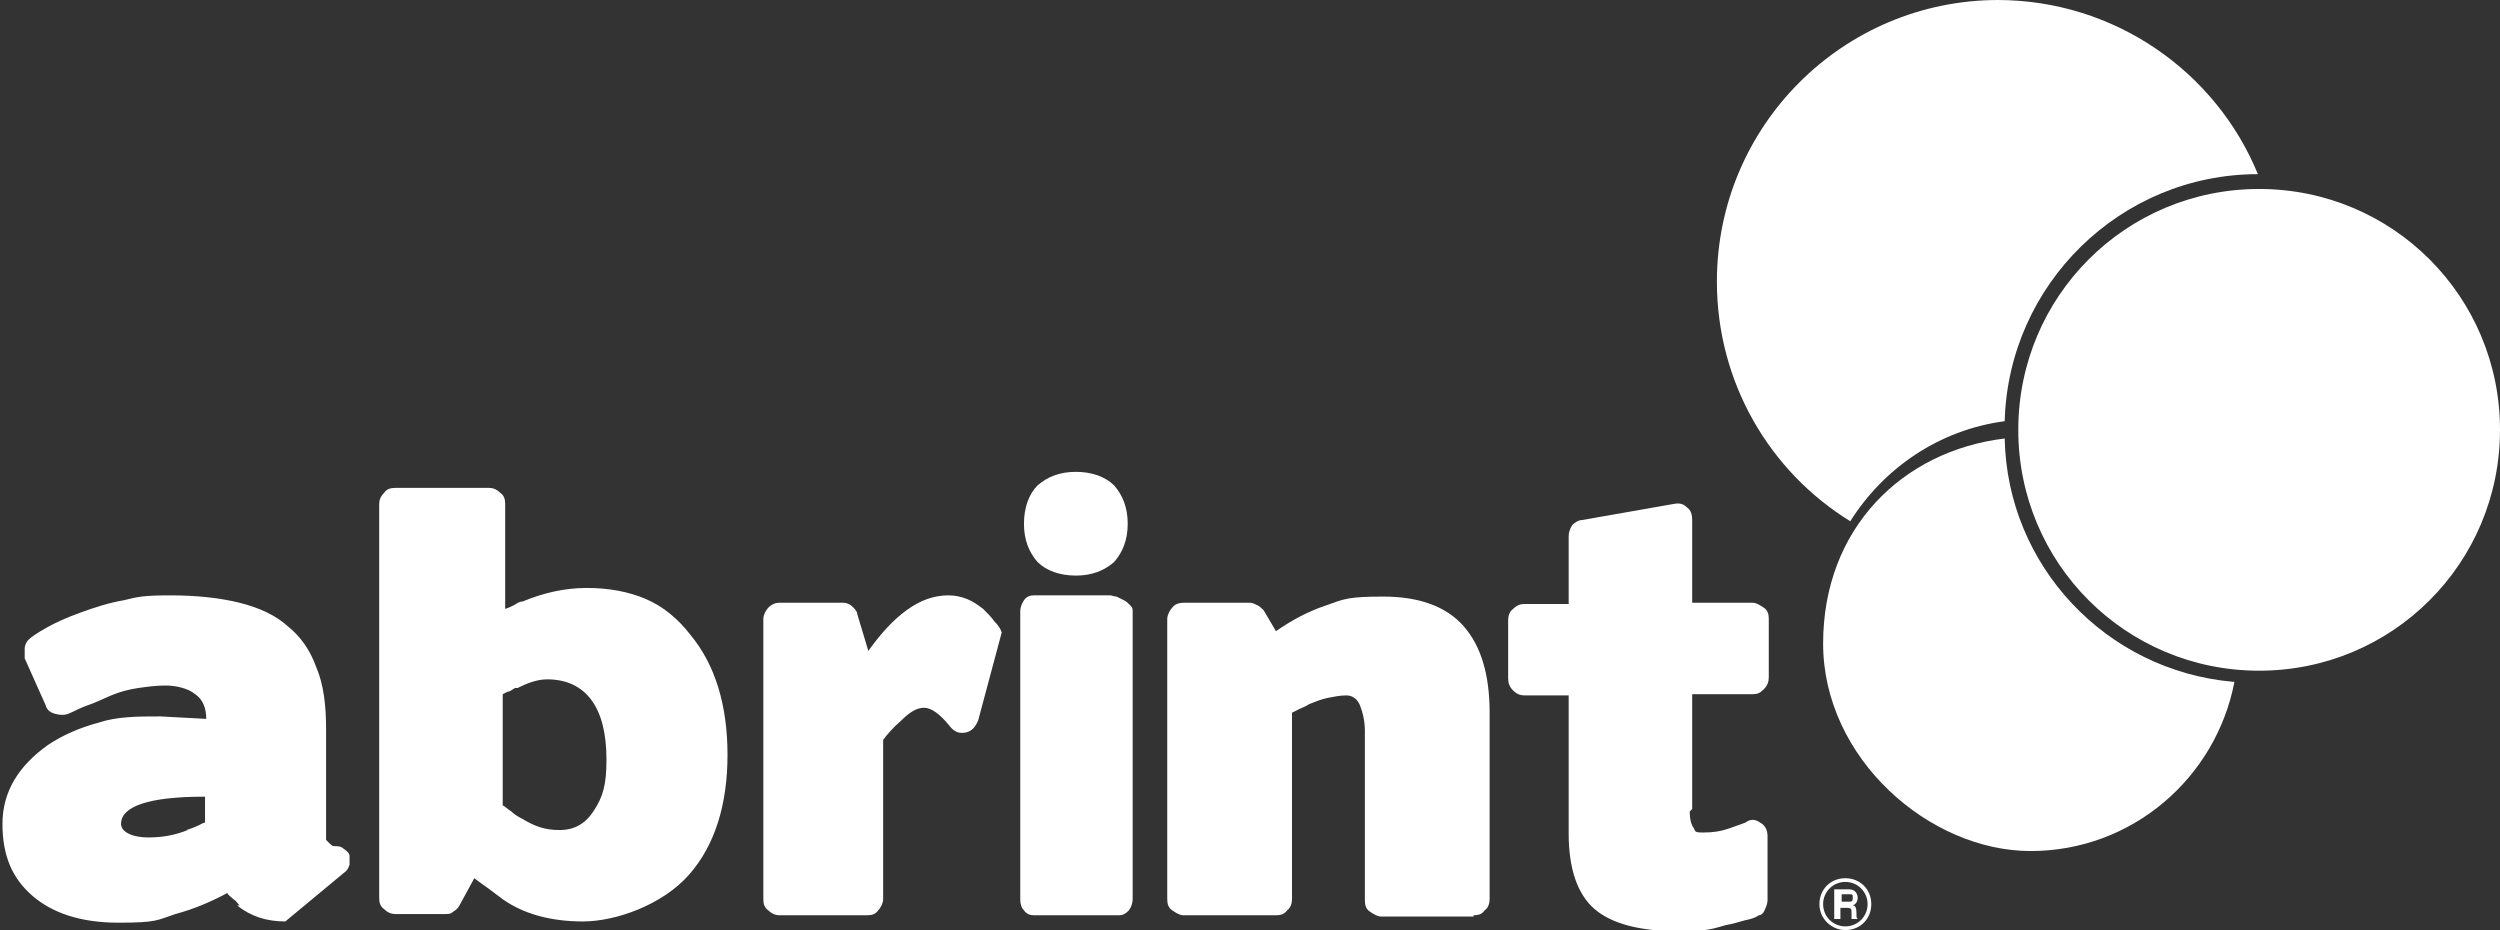 <svg xmlns="http://www.w3.org/2000/svg" id="Layer_2" data-name="Layer 2" viewBox="0 0 202.4 75.3"><rect x="0" y="0" width="202.4" height="75.3" fill="#333333" stroke="none"/><defs><style>      .cls-1, .cls-2 {        fill: #fff;      }      .cls-2 {        fill-rule: evenodd;      }    </style></defs><g id="Bola_Azul" data-name="Bola Azul"><g><path class="cls-1" d="M19.2,73.3c1.1.9,2.4,1.3,3.9,1.3l4.7-3.9c.3-.2.4-.4.5-.7,0-.3,0-.5,0-.7,0-.2-.2-.4-.5-.6-.2-.2-.5-.2-.8-.2,0,0-.1,0-.3-.2-.2-.2-.3-.3-.3-.3v-9c0-1.9-.2-3.6-.8-5-.5-1.4-1.3-2.5-2.3-3.3-1-.9-2.3-1.5-3.9-1.9-1.6-.4-3.5-.6-5.6-.6s-2.6.1-3.8.4c-1.2.2-2.4.6-3.5,1-1.1.4-2,.8-2.7,1.2-.7.4-1.2.7-1.5,1-.1.1-.3.4-.3.7,0,.3,0,.6,0,.8l1.7,3.8c.1.4.4.6.8.7.4.1.7.1,1,0,.5-.2,1-.5,1.6-.7.6-.2,1.2-.5,1.9-.8.7-.3,1.5-.5,2.2-.6.7-.1,1.4-.2,2.2-.2s1.8.2,2.4.7c.6.4.9,1.1.9,2l-3.7-.2c-1.8,0-3.5,0-5,.5-1.5.4-2.9,1-4.1,1.8-2.4,1.7-3.7,3.8-3.7,6.4s.8,4.4,2.4,5.8c1.6,1.4,3.9,2.2,7,2.2s3.1-.2,4.6-.7c1.5-.4,2.9-1,4.2-1.7.1.2.3.3.5.5.2.1.3.3.5.5M15.2,67.2c-1,.4-2,.6-3.2.6s-2.2-.4-2.2-1.1c0-1.4,2.2-2.2,6.7-2.2h.1v2.1c-.2,0-.4.2-.7.3-.2.1-.5.2-.8.3M40.9,40.8c0-.4-.1-.7-.4-.9-.3-.3-.6-.4-.9-.4h-7.6c-.4,0-.7.1-.9.4-.3.3-.4.6-.4.9v31.9c0,.4.1.7.4.9.3.3.6.4.9.4h4.1c.2,0,.4,0,.6-.2.2-.1.4-.3.5-.5l1.2-2.2c.4.3.8.6,1.1.8.4.3.8.6,1.2.9,1.7,1.2,3.9,1.8,6.5,1.8s6.4-1.3,8.6-3.8c2.1-2.4,3.1-5.7,3.1-9.7s-1-7.3-3-9.7c-1-1.3-2.2-2.3-3.6-2.9-1.4-.6-3-.9-4.8-.9s-3.5.4-5.2,1.1h0c-.3,0-.5.2-.7.3-.2.1-.4.2-.7.3v-8.4ZM41.9,55.7c.8-.4,1.6-.7,2.4-.7,1.6,0,2.8.6,3.6,1.7.8,1.1,1.2,2.7,1.2,4.8s-.3,3-1,4.1c-.7,1.1-1.6,1.6-2.8,1.6s-2-.3-3-.9h0c-.4-.2-.7-.4-.9-.6-.3-.2-.5-.4-.7-.5v-9c0,0,.2-.1.4-.2.2,0,.4-.2.6-.3M70.2,74.1c.4,0,.7-.1.9-.4.2-.2.4-.6.4-.9v-12.9c.3-.4.7-.9,1.5-1.6.6-.6,1.2-1,1.8-1s1.3.5,2.1,1.5c.4.5.8.6,1.3.5.5-.1.8-.5,1-1l1.9-7.1c-.1-.3-.3-.6-.6-.9-.2-.3-.6-.7-.9-1-.4-.3-.8-.6-1.3-.8-.5-.2-1-.3-1.5-.3-1.2,0-2.3.4-3.4,1.2-1.1.8-2.1,1.9-3.1,3.3l-.9-3c0-.2-.2-.4-.4-.6-.2-.2-.5-.3-.7-.3h-5.2c-.3,0-.6.1-.9.4-.2.2-.4.6-.4.9v22.7c0,.4.1.7.4.9.2.2.5.4.9.4h7.3ZM90.6,74.1c.3,0,.5-.1.8-.4.2-.3.3-.6.3-.9v-23.3c0-.2,0-.3-.2-.5-.2-.2-.3-.3-.5-.4-.2-.1-.4-.2-.6-.3-.2,0-.4-.1-.5-.1h-6.2c-.3,0-.6.1-.8.4-.2.3-.3.6-.3.9v23.3c0,.4.1.7.3.9.2.3.5.4.8.4h7.1ZM82.9,42.4c0,1.3.4,2.3,1.1,3.1.7.7,1.8,1.1,3.1,1.1s2.3-.4,3.1-1.1c.7-.8,1.1-1.8,1.1-3.1s-.4-2.3-1.1-3.1c-.7-.7-1.8-1.1-3.1-1.1s-2.3.4-3.1,1.1c-.7.7-1.1,1.8-1.1,3.1M119.3,74.1c.4,0,.7-.1.9-.4.3-.2.4-.6.4-.9v-15.1c0-3.1-.7-5.4-2.1-7-1.4-1.6-3.6-2.4-6.5-2.4s-3.2.2-4.6.7c-1.5.5-2.8,1.2-4.1,2.1l-1-1.7c-.1-.1-.3-.3-.5-.4-.2-.1-.4-.2-.6-.2h-5.4c-.3,0-.7.1-.9.4-.2.2-.4.6-.4.9v22.7c0,.4.1.7.4.9.3.2.6.4.9.4h7.5c.4,0,.7-.1.9-.4.3-.2.4-.6.4-.9v-15.1c.2-.1.4-.2.6-.3.2-.1.5-.2.8-.4h0c.5-.2,1-.4,1.5-.5.5-.1,1-.2,1.5-.2s.9.3,1.1.8c.2.5.4,1.2.4,2.1v13.7c0,.4.1.7.4.9.3.2.6.4.9.4h7.5ZM137,65.5v-9.3h4.9c.4,0,.6-.1.9-.4.3-.3.4-.6.4-1v-4.7c0-.4-.1-.7-.4-.9-.3-.2-.6-.4-.9-.4h-4.9v-6.7c0-.4-.1-.8-.4-1-.3-.3-.6-.4-1.1-.3l-7.4,1.3c-.3,0-.6.2-.8.4-.2.3-.3.6-.3.9v5.5h-3.6c-.3,0-.6.1-.9.4-.3.2-.4.6-.4.9v4.7c0,.4.1.7.4,1,.3.3.6.4.9.4h3.6v11.2c0,2.8.7,4.9,2.1,6.1,1.4,1.2,3.7,1.8,6.9,1.8s1.2,0,1.8-.1c.6,0,1.2-.2,1.9-.4.6-.1,1.2-.3,1.6-.4.5-.1.8-.2,1.1-.4.2,0,.4-.2.5-.5.1-.2.2-.5.2-.7v-5.2c0-.5-.2-.9-.6-1.1-.4-.3-.8-.3-1.2,0-.3.1-.8.3-1.4.5-.6.2-1.2.3-2,.3s-.6-.1-.8-.4c-.2-.3-.3-.7-.3-1.3"></path><g><path class="cls-1" d="M148.5,72h1.2c.6,0,.7.5.7.7s-.1.5-.4.6c.2,0,.3.2.3.6s0,.4.1.5h0c0,0-.5,0-.5,0,0-.1,0-.2,0-.5s0-.4-.4-.4h-.5v.9h-.5v-2.3ZM149.6,73c.3,0,.4,0,.4-.3s0-.3-.3-.3h-.6v.6h.6Z"></path><path class="cls-1" d="M149.4,75.3c-1.1,0-2.1-.9-2.1-2.1s.9-2.1,2.1-2.1,2.1.9,2.1,2.1-.9,2.1-2.1,2.1ZM149.4,71.4c-1,0-1.8.8-1.8,1.8s.8,1.8,1.8,1.8,1.8-.8,1.8-1.8-.8-1.8-1.8-1.8Z"></path></g><path class="cls-2" d="M161.7,0c9.5,0,17.7,5.8,21.1,14.1h0c-11.1,0-20.2,8.9-20.5,20-5.3.7-9.8,3.8-12.5,8.1-6.5-4-10.8-11.2-10.8-19.4,0-12.6,10.2-22.8,22.8-22.8"></path><path class="cls-2" d="M182.9,15.3c10.8,0,19.5,8.7,19.5,19.5s-8.7,19.5-19.5,19.5-19.5-8.7-19.5-19.5,8.7-19.5,19.5-19.5"></path><path class="cls-2" d="M180.9,55.2c-1.5,7.8-8.3,13.7-16.5,13.7s-16.8-7.5-16.8-16.8,6.4-15.6,14.7-16.6c.2,10.3,8.2,18.8,18.5,19.7"></path></g></g></svg>